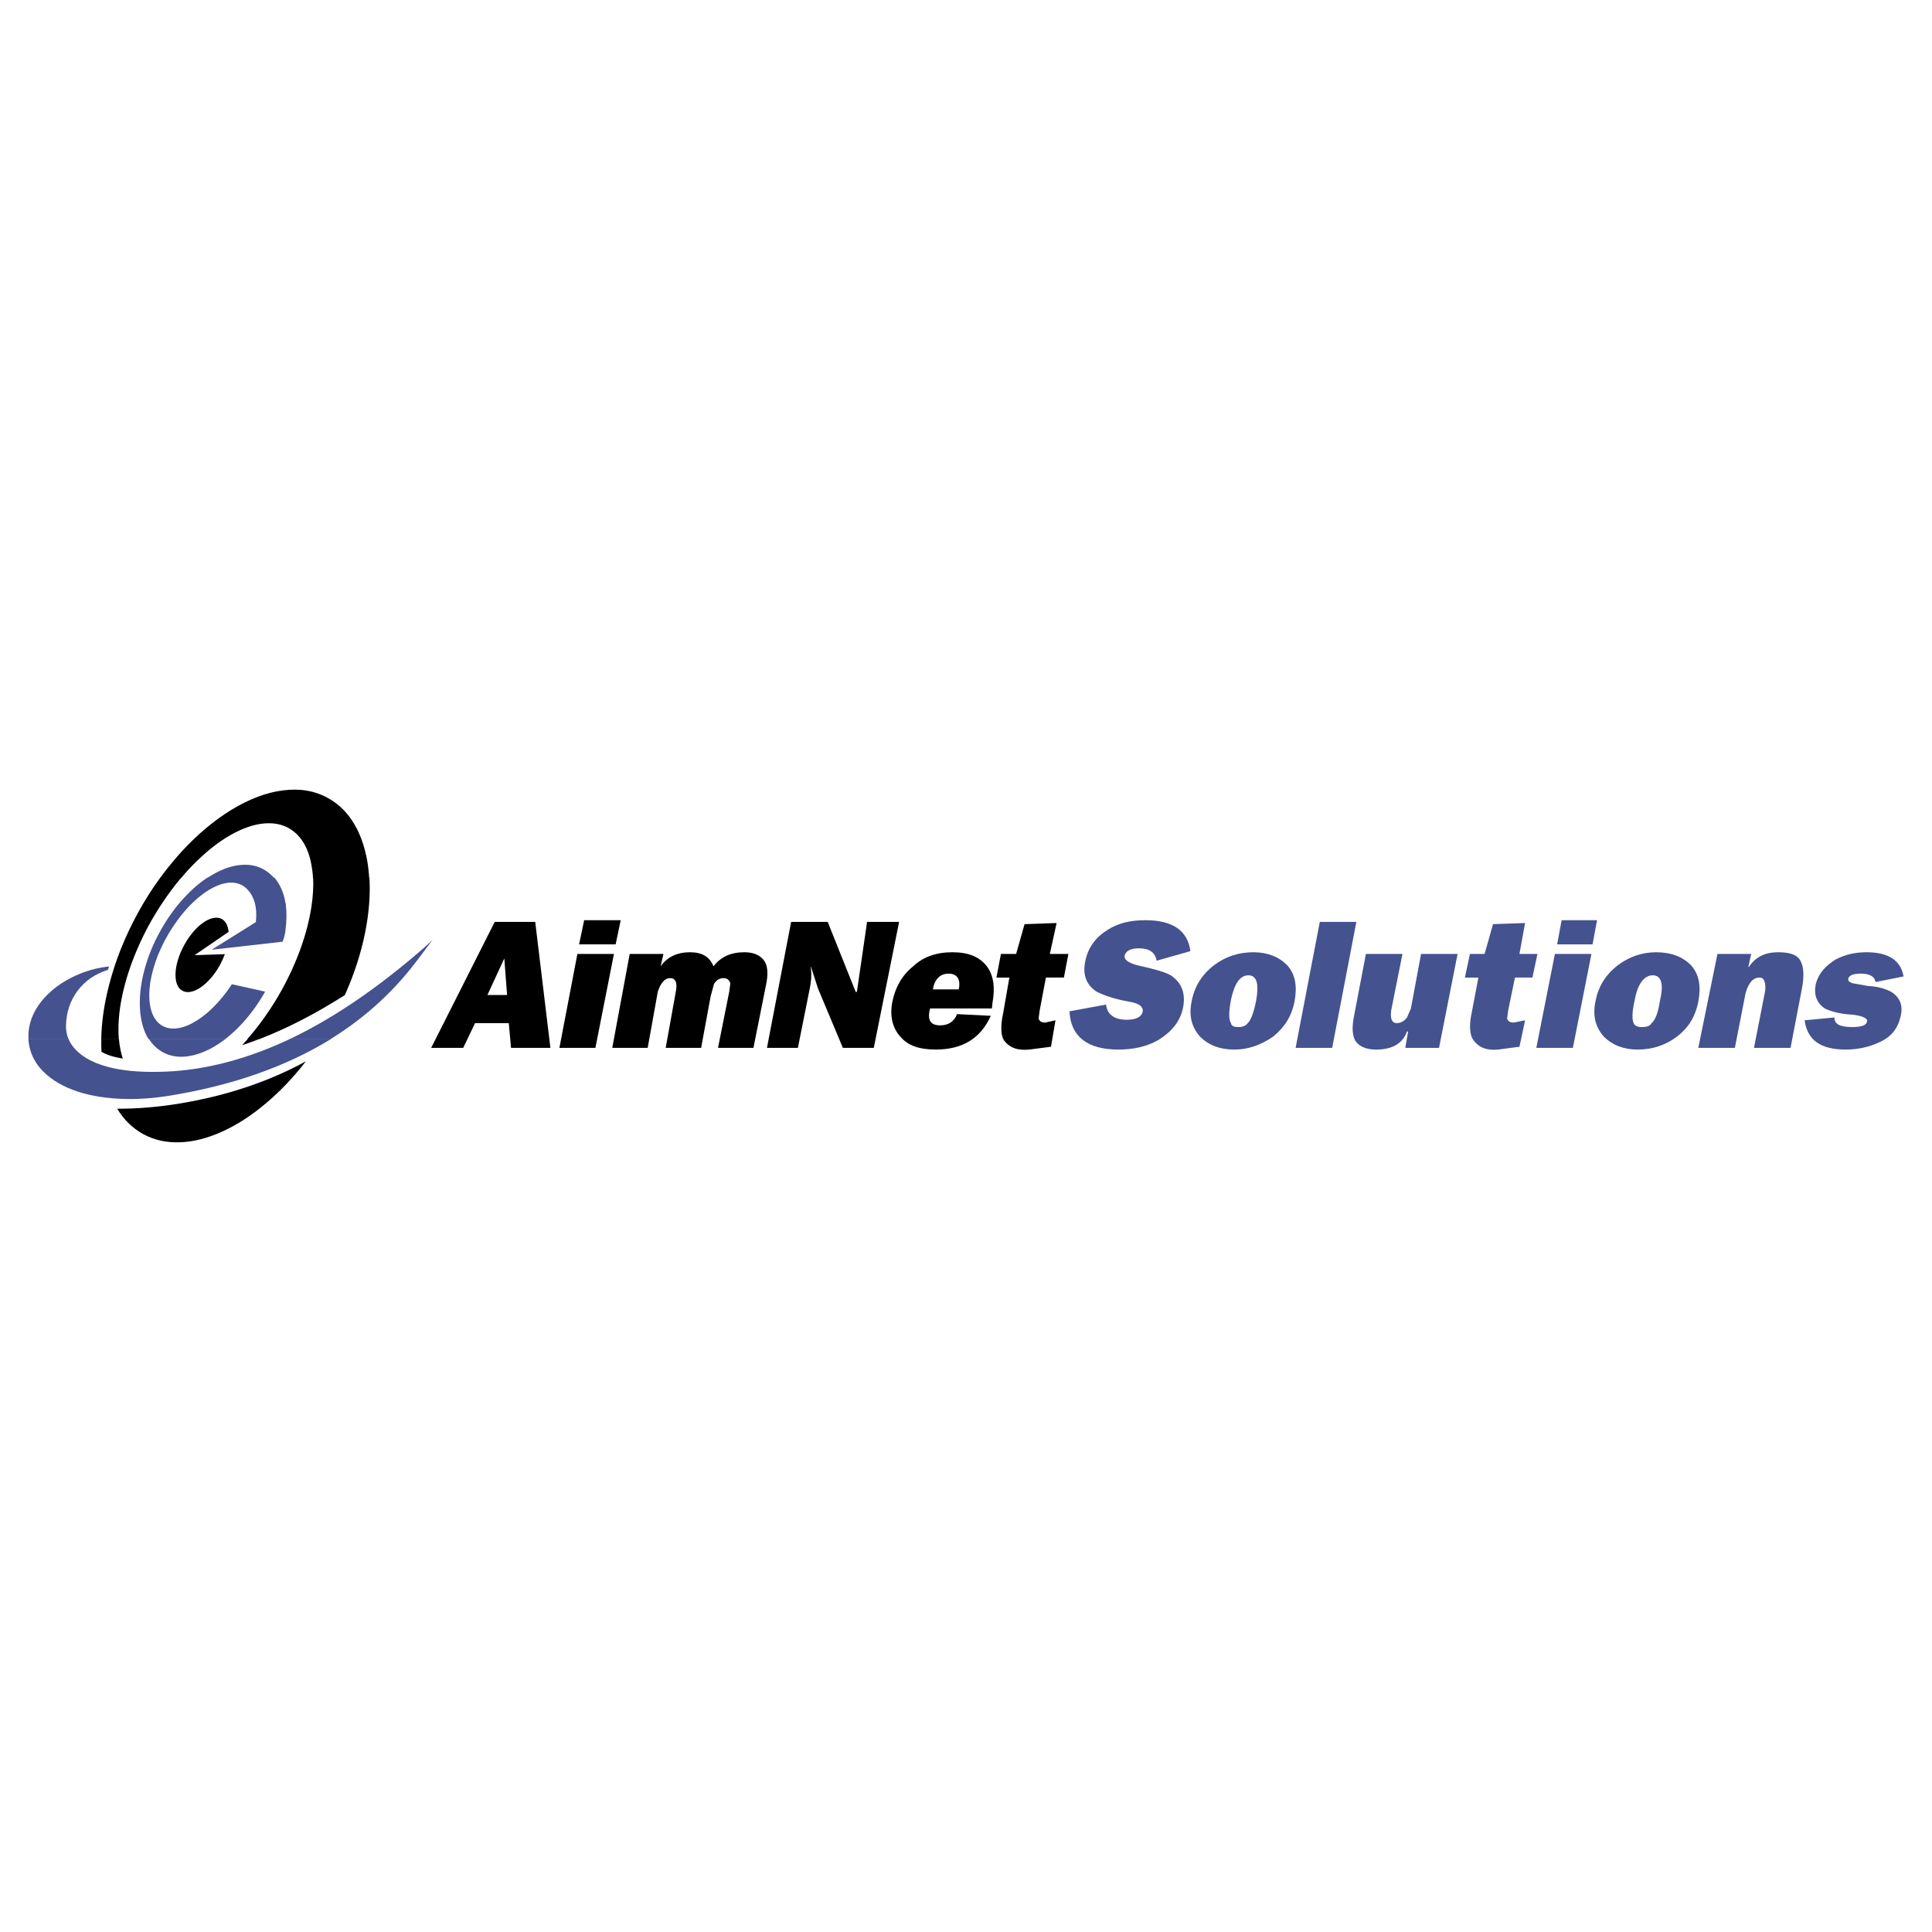 <?xml version="1.0" encoding="utf-8"?>
<!-- Generator: Adobe Illustrator 13.0.0, SVG Export Plug-In . SVG Version: 6.00 Build 14576)  -->
<!DOCTYPE svg PUBLIC "-//W3C//DTD SVG 1.0//EN" "http://www.w3.org/TR/2001/REC-SVG-20010904/DTD/svg10.dtd">
<svg version="1.0" id="Layer_1" xmlns="http://www.w3.org/2000/svg" xmlns:xlink="http://www.w3.org/1999/xlink" x="0px" y="0px"
	 width="192.756px" height="192.756px" viewBox="0 0 192.756 192.756" enable-background="new 0 0 192.756 192.756"
	 xml:space="preserve">
<g>
	<polygon fill-rule="evenodd" clip-rule="evenodd" fill="#FFFFFF" points="0,0 192.756,0 192.756,192.756 0,192.756 0,0 	"/>
	<path fill-rule="evenodd" clip-rule="evenodd" d="M49.359,91.977l-6.341,12.568h3.198l1.179-2.469h3.367l0.224,2.469h3.928
		l-1.515-12.568H49.359L49.359,91.977z M48.63,99.271l1.684-3.647l0.28,3.647H48.63L48.63,99.271z"/>
	<path fill-rule="evenodd" clip-rule="evenodd" d="M59.403,104.545h-3.591l1.795-9.37h3.647L59.403,104.545L59.403,104.545z
		 M61.423,94.221h-3.647l0.505-2.413h3.647L61.423,94.221L61.423,94.221z"/>
	<path fill-rule="evenodd" clip-rule="evenodd" d="M76.237,95.848c0.337,0.449,0.449,1.291,0.168,2.525l-1.234,6.172h-3.535
		l1.122-5.611l0.112-0.84c-0.112-0.281-0.281-0.506-0.673-0.506c-0.449,0-0.729,0.225-0.954,0.561l-0.337,1.234l-0.954,5.162h-3.535
		l1.01-5.611c0.168-0.84,0-1.346-0.561-1.346c-0.562,0-0.954,0.506-1.235,1.346l-1.01,5.611h-3.535l1.739-9.37h3.367l-0.28,1.234
		c0.673-0.954,1.683-1.403,2.918-1.403c1.234,0,1.964,0.449,2.356,1.403c0.73-0.954,1.74-1.403,3.086-1.403
		C75.171,95.006,75.844,95.287,76.237,95.848L76.237,95.848z"/>
	<path fill-rule="evenodd" clip-rule="evenodd" d="M89.704,91.977l-2.525,12.568h-3.086l-2.469-5.891l-0.729-2.245v0.168
		c0.112,0.842,0,1.516-0.112,2.077l-1.178,5.891h-3.086l2.413-12.568h3.647l2.806,7.014l0.112-0.057l1.01-6.957H89.704
		L89.704,91.977z"/>
	<path fill-rule="evenodd" clip-rule="evenodd" d="M95.035,95.006c-1.627,0-2.918,0.449-3.928,1.403
		c-1.122,0.897-1.795,2.132-2.076,3.536c-0.28,1.402,0,2.637,0.842,3.535c0.729,0.84,1.852,1.234,3.479,1.234
		c2.693,0,4.489-1.123,5.499-3.367l-3.367-0.168c-0.281,0.729-0.842,1.121-1.684,1.121c-1.01,0-1.291-0.561-1.01-1.684h6.172
		l0.057-0.561c0.28-1.516,0.111-2.75-0.562-3.647C97.729,95.456,96.606,95.006,95.035,95.006L95.035,95.006z M93.071,98.709
		c0.168-1.01,0.729-1.57,1.571-1.57s1.234,0.561,1.01,1.57H93.071L93.071,98.709z"/>
	<path fill-rule="evenodd" clip-rule="evenodd" d="M104.742,95.175h1.852l-0.448,2.356h-1.796l-0.617,3.256l-0.112,0.84
		c0.112,0.281,0.28,0.393,0.674,0.393l1.01-0.223l-0.449,2.637l-2.188,0.281c-1.122,0.111-1.964-0.17-2.524-0.955
		c-0.281-0.449-0.337-1.402-0.057-2.693l0.617-3.535h-1.29l0.448-2.356h1.516l0.842-2.974l3.198-0.112L104.742,95.175
		L104.742,95.175z"/>
	<path fill-rule="evenodd" clip-rule="evenodd" fill="#44528F" d="M113.608,94.614c-0.842,0-1.291,0.28-1.403,0.729
		c-0.056,0.393,0.281,0.673,1.234,0.954c1.796,0.393,2.918,0.73,3.367,1.01c1.01,0.674,1.515,1.684,1.234,3.199
		c-0.28,1.402-1.122,2.412-2.469,3.254c-1.179,0.674-2.525,0.955-3.984,0.955c-3.086,0-4.77-1.291-4.882-3.816l3.647-0.674
		c0.112,1.01,0.842,1.516,2.076,1.516c0.898,0,1.459-0.281,1.571-0.785c0.112-0.449-0.28-0.842-1.291-1.01
		c-1.627-0.281-2.637-0.674-3.311-1.012c-1.01-0.672-1.402-1.682-1.122-3.029c0.281-1.403,1.066-2.413,2.245-3.142
		c1.065-0.673,2.244-0.954,3.759-0.954c2.693,0,4.209,1.01,4.489,3.086l-3.366,0.954C115.235,95.006,114.674,94.614,113.608,94.614
		L113.608,94.614z"/>
	<path fill-rule="evenodd" clip-rule="evenodd" fill="#44528F" d="M121.127,96.297c-1.234,0.955-1.964,2.133-2.244,3.648
		c-0.28,1.402,0,2.523,0.842,3.479c0.842,0.842,1.964,1.291,3.423,1.291c1.402,0,2.637-0.449,3.872-1.291
		c1.178-0.955,1.852-2.076,2.132-3.479c0.28-1.516,0.112-2.693-0.729-3.648c-0.842-0.841-1.964-1.291-3.366-1.291
		C123.54,95.006,122.25,95.456,121.127,96.297L121.127,96.297z M122.811,102.076c-0.225-0.336-0.225-1.121,0-2.301
		c0.337-1.627,0.898-2.469,1.739-2.469c0.842,0,1.066,0.842,0.786,2.469c-0.225,1.18-0.505,1.965-0.842,2.301
		c-0.225,0.281-0.505,0.393-0.954,0.393S122.866,102.357,122.811,102.076L122.811,102.076z"/>
	<polygon fill-rule="evenodd" clip-rule="evenodd" fill="#44528F" points="135.324,91.977 132.911,104.545 129.264,104.545 
		131.677,91.977 135.324,91.977 	"/>
	<path fill-rule="evenodd" clip-rule="evenodd" fill="#44528F" d="M145.424,95.175l-1.852,9.37h-3.366l0.28-1.627h-0.112
		c-0.449,1.234-1.515,1.797-3.086,1.797c-0.954,0-1.571-0.281-1.964-0.73c-0.394-0.504-0.449-1.346-0.281-2.357l1.234-6.452h3.647
		l-1.122,5.612c-0.112,0.84,0.057,1.289,0.562,1.289c0.336,0,0.729-0.168,1.01-0.561l0.393-0.898l1.011-5.442H145.424
		L145.424,95.175z"/>
	<path fill-rule="evenodd" clip-rule="evenodd" fill="#44528F" d="M152.887,97.531h-1.739l-0.673,3.256l-0.112,0.84
		c0.112,0.281,0.28,0.393,0.673,0.393l1.122-0.223l-0.561,2.637l-2.133,0.281c-1.065,0.111-1.907-0.17-2.469-0.955
		c-0.337-0.449-0.448-1.402-0.168-2.693l0.673-3.535h-1.347l0.505-2.356h1.459l0.842-2.974l3.198-0.112l-0.561,3.086h1.796
		L152.887,97.531L152.887,97.531z"/>
	<path fill-rule="evenodd" clip-rule="evenodd" fill="#44528F" d="M155.355,94.221l0.449-2.413h3.535l-0.449,2.413H155.355
		L155.355,94.221z M158.778,95.175l-1.852,9.37h-3.646l1.852-9.37H158.778L158.778,95.175z"/>
	<path fill-rule="evenodd" clip-rule="evenodd" fill="#44528F" d="M169.44,99.945c0.28-1.516,0.112-2.693-0.729-3.648
		c-0.842-0.841-1.964-1.291-3.479-1.291c-1.402,0-2.693,0.449-3.815,1.291c-1.234,0.955-1.964,2.133-2.244,3.648
		c-0.281,1.402,0,2.523,0.842,3.479c0.841,0.842,1.964,1.291,3.366,1.291c1.516,0,2.806-0.449,3.928-1.291
		C168.542,102.469,169.159,101.348,169.44,99.945L169.44,99.945z M162.987,102.076c-0.168-0.336-0.168-1.121,0.112-2.301
		c0.28-1.627,0.954-2.469,1.796-2.469c0.841,0,1.122,0.842,0.729,2.469c-0.169,1.18-0.449,1.965-0.842,2.301
		c-0.169,0.281-0.449,0.393-0.954,0.393C163.38,102.469,163.1,102.357,162.987,102.076L162.987,102.076z"/>
	<path fill-rule="evenodd" clip-rule="evenodd" fill="#44528F" d="M174.49,96.465c0.674-1.01,1.628-1.459,2.918-1.459
		c1.234,0,1.964,0.281,2.244,0.898c0.281,0.505,0.393,1.402,0.112,2.805l-1.122,5.836h-3.647l1.123-5.723
		c0.056-0.842-0.112-1.291-0.562-1.291c-0.674,0-1.122,0.562-1.403,1.572l-1.065,5.441h-3.647l1.908-9.37h3.366l-0.28,1.291H174.49
		L174.49,96.465z"/>
	<path fill-rule="evenodd" clip-rule="evenodd" fill="#44528F" d="M184.422,97.588c-0.111,0.281,0.112,0.393,0.394,0.506
		l1.571,0.279c1.122,0.057,1.852,0.336,2.356,0.617c0.842,0.562,1.122,1.348,0.897,2.357c-0.28,1.234-0.897,2.076-2.132,2.637
		c-0.954,0.449-2.076,0.73-3.367,0.73c-2.525,0-3.815-0.955-4.097-2.918l2.975-0.281c0,0.674,0.561,0.953,1.796,0.953
		c0.897,0,1.402-0.168,1.459-0.561c0.112-0.281-0.449-0.561-1.459-0.674c-1.235-0.055-2.188-0.336-2.75-0.617
		c-0.842-0.561-1.122-1.402-0.897-2.469c0.28-1.01,0.897-1.739,1.964-2.413c0.842-0.449,1.852-0.729,3.086-0.729
		c2.244,0,3.423,0.842,3.703,2.414l-2.806,0.561c-0.056-0.561-0.617-0.842-1.459-0.842
		C184.871,97.139,184.534,97.307,184.422,97.588L184.422,97.588z"/>
	<path fill-rule="evenodd" clip-rule="evenodd" d="M22.126,91.688c-0.241-0.127-0.523-0.164-0.85-0.096
		c-0.31,0.059-0.641,0.209-0.991,0.455c-0.35,0.232-0.682,0.546-1.009,0.932c-0.332,0.387-0.637,0.823-0.9,1.319
		c-0.264,0.482-0.478,0.977-0.623,1.468c-0.141,0.478-0.227,0.923-0.241,1.351c-0.014,0.413,0.032,0.776,0.145,1.073
		c0.119,0.312,0.3,0.531,0.546,0.658c0.241,0.137,0.523,0.168,0.846,0.102c0.318-0.061,0.655-0.215,0.996-0.455
		c0.341-0.236,0.682-0.547,1.005-0.924c0.341-0.387,0.637-0.827,0.905-1.318c0.195-0.364,0.355-0.714,0.482-1.055l-3.023,0.1
		l3.396-2.328C22.74,92.324,22.513,91.901,22.126,91.688L22.126,91.688z"/>
	<path fill-rule="evenodd" clip-rule="evenodd" d="M32.71,79.616c-1.309-0.728-2.81-0.978-4.501-0.755
		c-1.628,0.209-3.31,0.846-5.061,1.9c-1.75,1.06-3.423,2.464-5.024,4.197l-0.4,0.45c-0.613,0.705-1.205,1.433-1.759,2.196h2.101
		c0.514-0.614,1.05-1.191,1.605-1.728l0.5-0.468c1.068-0.977,2.146-1.75,3.228-2.314c1.241-0.641,2.396-0.968,3.446-0.959
		c1.101,0.004,2.01,0.364,2.746,1.073c0.573,0.555,1,1.292,1.273,2.2c0.082,0.255,0.141,0.528,0.195,0.81
		c0.082,0.441,0.146,0.9,0.168,1.387h5.606l-0.023-0.327c-0.055-0.66-0.136-1.278-0.264-1.869c-0.223-1.023-0.541-1.955-0.973-2.782
		C34.87,81.276,33.916,80.275,32.71,79.616L32.71,79.616z"/>
	<path fill-rule="evenodd" clip-rule="evenodd" d="M36.857,87.568h-5.615c0.046,0.887-0.014,1.855-0.172,2.901
		c-0.246,1.614-0.714,3.288-1.405,5.024c-0.719,1.796-1.619,3.533-2.719,5.193c-0.718,1.09-1.478,2.092-2.287,3.004h1.164
		c2.796-1.072,5.656-2.545,8.58-4.41c0.946-2.104,1.623-4.205,2.037-6.296C36.821,91.069,36.957,89.255,36.857,87.568L36.857,87.568
		z"/>
	<path fill-rule="evenodd" clip-rule="evenodd" d="M10.123,104.936c0.523,0.311,1.228,0.537,2.128,0.674
		c-0.196-0.582-0.323-1.236-0.387-1.955h-1.755C10.1,104.086,10.1,104.518,10.123,104.936L10.123,104.936z"/>
	<path fill-rule="evenodd" clip-rule="evenodd" d="M18.08,87.568h-2.091c-0.796,1.082-1.532,2.242-2.205,3.469
		c-1.305,2.374-2.273,4.788-2.901,7.242c-0.496,1.896-0.75,3.701-0.782,5.41h1.75c-0.032-0.385-0.036-0.795-0.032-1.227
		c0.022-1.195,0.2-2.479,0.541-3.842c0.341-1.387,0.823-2.778,1.455-4.197c0.641-1.464,1.414-2.874,2.31-4.229
		C16.748,89.25,17.397,88.377,18.08,87.568L18.08,87.568z"/>
	<path fill-rule="evenodd" clip-rule="evenodd" d="M22.181,112.893c1.446-0.658,2.878-1.578,4.296-2.77
		c1.437-1.203,2.787-2.613,4.038-4.232c-3.788,2.068-8.057,3.479-12.808,4.242c-2.037,0.328-4.037,0.486-6.015,0.486
		c0.673,1.105,1.537,1.945,2.583,2.523c1.101,0.605,2.342,0.877,3.724,0.822C19.321,113.916,20.716,113.557,22.181,112.893
		L22.181,112.893z"/>
	<path fill-rule="evenodd" clip-rule="evenodd" d="M24.727,103.654l-0.568,0.623c0.573-0.191,1.15-0.396,1.732-0.623H24.727
		L24.727,103.654z"/>
	<path fill-rule="evenodd" clip-rule="evenodd" fill="#44528F" d="M21.421,104.391c0.363-0.223,0.727-0.463,1.082-0.736H14.86
		c0.364,0.578,0.823,1.014,1.387,1.328c0.709,0.387,1.523,0.527,2.433,0.412C19.557,105.281,20.476,104.949,21.421,104.391
		L21.421,104.391z"/>
	<path fill-rule="evenodd" clip-rule="evenodd" fill="#44528F" d="M28.937,103.654c-4.265,2.014-8.416,3.105-12.439,3.264
		c-3.365,0.137-5.929-0.271-7.68-1.23c-0.764-0.428-1.341-0.941-1.728-1.543c-0.096-0.158-0.187-0.322-0.254-0.49H2.834
		c0.05,0.986,0.387,1.877,0.982,2.682c0.691,0.9,1.678,1.637,2.974,2.205c1.278,0.555,2.773,0.896,4.46,1.037
		c1.728,0.146,3.556,0.068,5.474-0.232c6.356-1.008,11.79-2.908,16.313-5.691H28.937L28.937,103.654z"/>
	<path fill-rule="evenodd" clip-rule="evenodd" fill="#44528F" d="M23.817,86.318c-0.887,0.113-1.805,0.459-2.76,1.037l-0.396,0.25
		h6.702c-0.314-0.355-0.668-0.646-1.087-0.877C25.559,86.332,24.74,86.195,23.817,86.318L23.817,86.318z"/>
	<path fill-rule="evenodd" clip-rule="evenodd" fill="#44528F" d="M10.887,96.425c-0.991,0.1-1.959,0.341-2.915,0.728
		c-0.95,0.387-1.796,0.873-2.546,1.469c-0.773,0.623-1.382,1.305-1.828,2.055c-0.468,0.797-0.718,1.623-0.759,2.469
		c-0.005,0.191,0,0.373,0.009,0.545H6.84c-0.182-0.432-0.264-0.885-0.255-1.363c0.027-1.309,0.409-2.459,1.127-3.438
		c0.737-1.008,1.751-1.713,3.047-2.123L10.887,96.425L10.887,96.425z"/>
	<path fill-rule="evenodd" clip-rule="evenodd" fill="#44528F" d="M24.595,88.65c0.782,0.76,1.091,1.874,0.932,3.351l-4.415,2.755
		l7.074-0.8c0.114-0.245,0.214-0.586,0.282-1.018v-0.005l0.009-0.109c0.118-0.878,0.137-1.696,0.05-2.446l-0.014-0.241l-0.023,0.004
		c-0.127-0.795-0.373-1.482-0.736-2.068c-0.114-0.182-0.232-0.345-0.369-0.505H20.68c-0.814,0.537-1.591,1.219-2.341,2.037
		c-0.905,0.978-1.691,2.091-2.374,3.333c-0.691,1.246-1.205,2.509-1.546,3.796c-0.341,1.25-0.491,2.428-0.468,3.541
		c0.023,1.115,0.218,2.082,0.596,2.893c0.086,0.191,0.182,0.363,0.291,0.521h7.615c0.55-0.432,1.096-0.922,1.628-1.49
		c0.896-0.965,1.682-2.047,2.374-3.264l-3.319-0.738c-0.6,0.91-1.246,1.705-1.941,2.379c-0.673,0.658-1.354,1.158-2.032,1.518
		c-0.673,0.355-1.3,0.527-1.878,0.527c-0.6-0.004-1.1-0.203-1.5-0.59c-0.4-0.387-0.668-0.938-0.795-1.643
		c-0.127-0.676-0.127-1.453,0-2.34c0.136-0.883,0.396-1.792,0.764-2.738c0.396-0.978,0.887-1.923,1.487-2.828
		c0.6-0.909,1.241-1.705,1.946-2.387c0.677-0.66,1.359-1.16,2.032-1.514c0.673-0.354,1.305-0.532,1.878-0.523
		C23.694,88.068,24.195,88.264,24.595,88.65L24.595,88.65z"/>
	<path fill-rule="evenodd" clip-rule="evenodd" fill="#44528F" d="M41.067,96.527c0.717-0.897,1.392-1.836,2.085-2.755
		c-0.724,0.7-1.076,0.992-2.085,1.845c-4.174,3.503-8.243,6.195-12.203,8.072h4.083C36.107,101.744,38.812,99.357,41.067,96.527
		L41.067,96.527z"/>
</g>
</svg>
